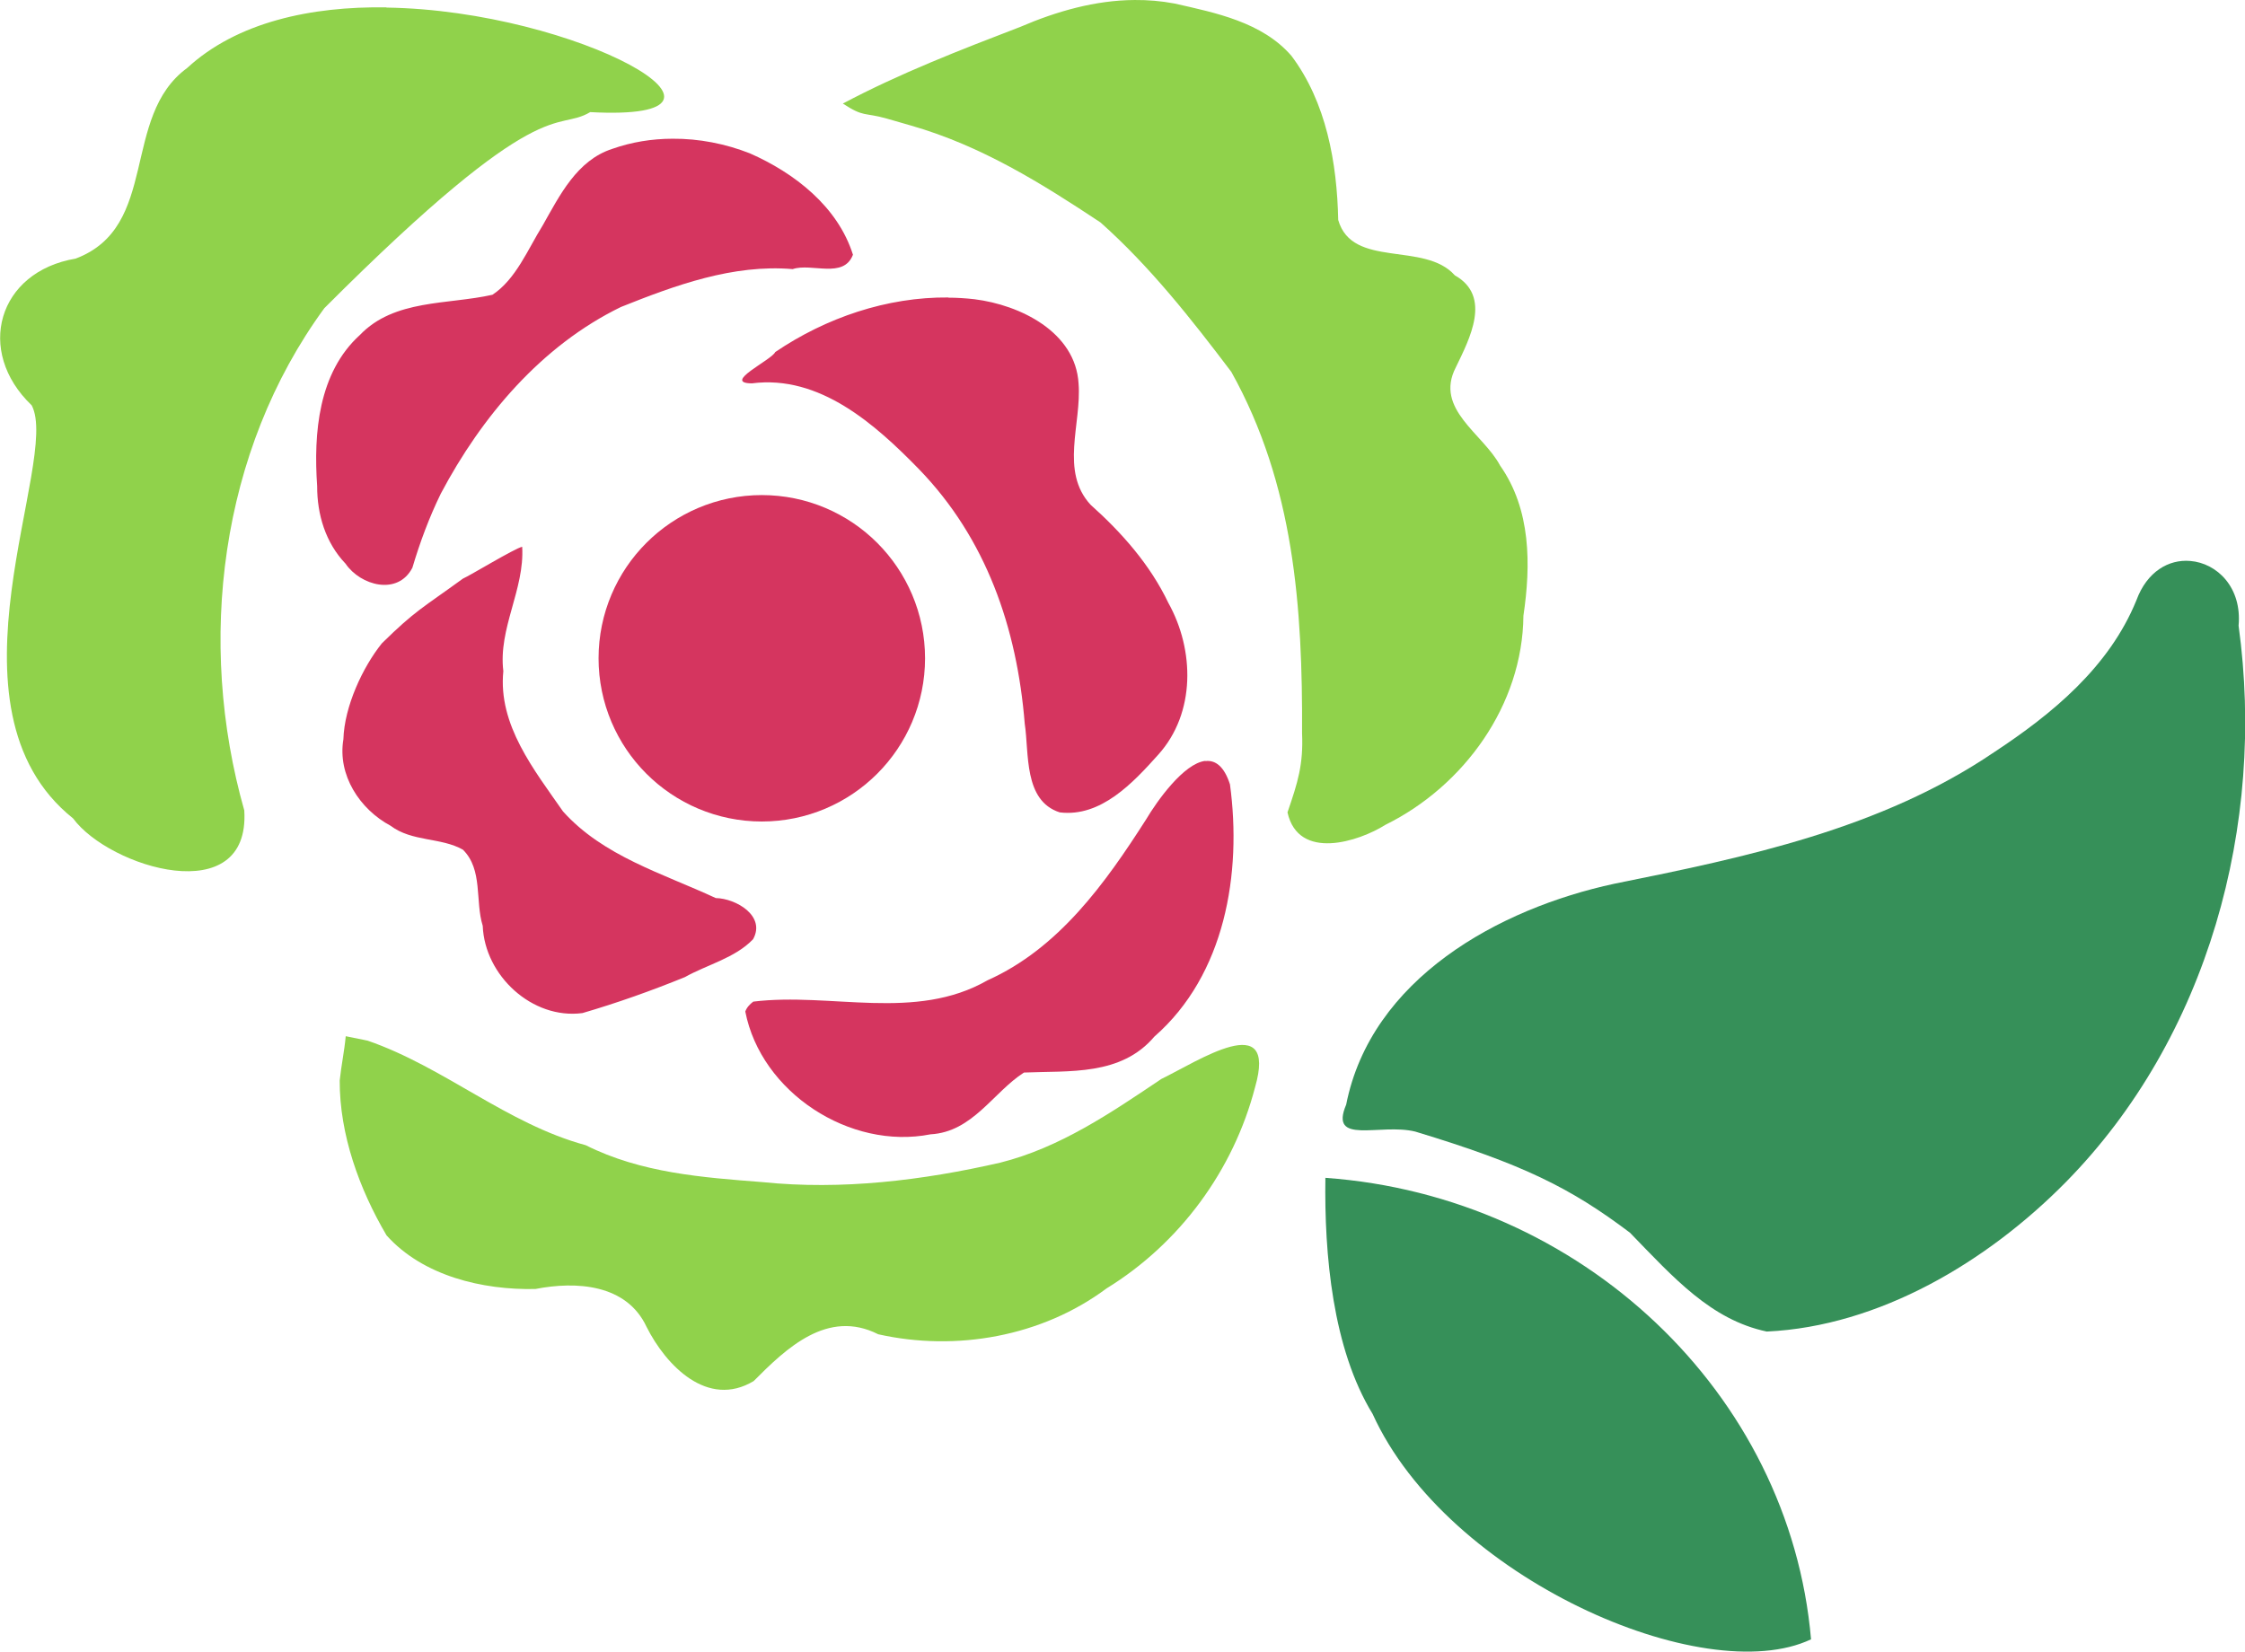 <?xml version="1.0" encoding="UTF-8" standalone="no"?>
<!-- Created with Inkscape (http://www.inkscape.org/) -->

<svg
   width="11.552"
   height="8.5"
   viewBox="0 0 11.552 8.5"
   version="1.1"
   id="svg5"
   xml:space="preserve"
   xmlns="http://www.w3.org/2000/svg"
   xmlns:svg="http://www.w3.org/2000/svg"><defs
     id="defs2" /><circle
     style="fill:#ffd800;fill-opacity:1;stroke:#d5355f;stroke-width:0.84;stroke-linecap:round;stroke-linejoin:round;stroke-dasharray:none;stroke-opacity:1;paint-order:markers stroke fill"
     id="path21"
     cx="3.92"
     cy="3.388"
     r="0.42" /><path
     id="path22"
     style="fill:#d5355f;fill-opacity:1;stroke:none;stroke-width:0.84;stroke-linecap:round;stroke-linejoin:round;stroke-dasharray:none;stroke-opacity:1;paint-order:markers stroke fill"
     d="m 3.461,0.714 c -0.106,1.52e-4 -0.211,0.017 -0.31,0.052 -0.183,0.059 -0.271,0.24 -0.359,0.395 -0.076,0.122 -0.137,0.276 -0.258,0.356 -0.23,0.052 -0.505,0.022 -0.682,0.207 -0.214,0.194 -0.239,0.506 -0.22,0.778 -3.7e-4,0.146 0.043,0.291 0.146,0.399 0.077,0.113 0.269,0.166 0.344,0.021 0.039,-0.131 0.086,-0.258 0.146,-0.381 0.21,-0.397 0.518,-0.762 0.927,-0.961 0.28,-0.112 0.577,-0.221 0.884,-0.195 0.097,-0.033 0.262,0.052 0.31,-0.074 -0.078,-0.248 -0.301,-0.421 -0.531,-0.522 -0.125,-0.049 -0.261,-0.076 -0.397,-0.075 z m 1.419,0.817 c -0.316,-0.003 -0.63,0.104 -0.891,0.281 -0.018,0.041 -0.276,0.16 -0.12,0.161 0.349,-0.045 0.635,0.211 0.861,0.443 0.344,0.356 0.503,0.813 0.543,1.309 0.023,0.15 -0.007,0.396 0.18,0.456 0.212,0.026 0.378,-0.153 0.507,-0.297 0.193,-0.214 0.187,-0.539 0.052,-0.781 -0.094,-0.197 -0.239,-0.361 -0.4,-0.505 -0.159,-0.172 -0.046,-0.418 -0.062,-0.623 -0.015,-0.267 -0.302,-0.406 -0.536,-0.435 -0.045,-0.005 -0.089,-0.008 -0.135,-0.008 z m -2.193,1.283 c -0.04,0.009 -0.268,0.148 -0.305,0.164 -0.209,0.152 -0.244,0.163 -0.417,0.333 -0.098,0.122 -0.193,0.324 -0.198,0.494 -0.031,0.184 0.084,0.36 0.243,0.445 0.11,0.083 0.259,0.059 0.372,0.123 0.104,0.103 0.062,0.264 0.102,0.392 0.01,0.256 0.255,0.483 0.513,0.449 0.178,-0.052 0.355,-0.115 0.527,-0.185 0.116,-0.065 0.258,-0.098 0.351,-0.195 0.067,-0.12 -0.088,-0.21 -0.192,-0.212 -0.273,-0.127 -0.579,-0.215 -0.786,-0.446 -0.148,-0.213 -0.335,-0.445 -0.307,-0.722 -0.027,-0.22 0.11,-0.42 0.097,-0.64 z m 3.515,1.102 c -0.111,0.013 -0.248,0.206 -0.305,0.302 -0.209,0.327 -0.449,0.663 -0.815,0.827 -0.373,0.214 -0.805,0.061 -1.206,0.11 -0.018,0.014 -0.033,0.029 -0.041,0.051 0.081,0.416 0.538,0.714 0.953,0.632 0.217,-0.012 0.322,-0.216 0.481,-0.318 0.234,-0.01 0.499,0.018 0.671,-0.185 0.364,-0.318 0.451,-0.84 0.389,-1.298 -0.03,-0.094 -0.076,-0.126 -0.126,-0.12 z" /><path
     id="path26"
     style="fill:#90d24b;fill-opacity:1;stroke:none;stroke-width:0.84;stroke-linecap:round;stroke-linejoin:round;stroke-dasharray:none;stroke-opacity:1;paint-order:markers stroke fill"
     d="M 5.839,3.04849e-5 C 5.637,0.001 5.437,0.058 5.251,0.138 c -0.31,0.119 -0.622,0.24 -0.914,0.395 0.11,0.072 0.108,0.044 0.225,0.077 l 0.125,0.036 c 0.363,0.104 0.673,0.298 0.976,0.499 0.255,0.227 0.468,0.498 0.673,0.769 0.324,0.581 0.367,1.214 0.364,1.86 0.007,0.161 -0.022,0.253 -0.075,0.407 0.056,0.252 0.368,0.15 0.504,0.064 0.405,-0.2 0.706,-0.617 0.71,-1.076 0.039,-0.262 0.039,-0.547 -0.12,-0.773 -0.087,-0.164 -0.339,-0.29 -0.228,-0.505 0.071,-0.147 0.187,-0.366 -0.005,-0.474 -0.156,-0.176 -0.528,-0.033 -0.6,-0.285 -0.006,-0.293 -0.061,-0.606 -0.241,-0.845 -0.15,-0.173 -0.389,-0.221 -0.602,-0.269 C 5.974,0.005 5.907,-4.567151e-4 5.839,3.02849e-5 Z M 1.988,0.038 c -0.386,-0.006 -0.768,0.075 -1.025,0.312 -0.343,0.251 -0.14,0.818 -0.574,0.981 -0.4,0.067 -0.518,0.476 -0.226,0.755 0.151,0.283 -0.499,1.557 0.213,2.126 0.187,0.254 0.913,0.475 0.881,-0.041 -0.246,-0.866 -0.127,-1.848 0.412,-2.585 1.133,-1.134 1.189,-0.902 1.368,-1.009 0.951,0.051 -0.063,-0.523 -1.048,-0.538 z M 1.779,5.333 c -0.007,0.077 -0.023,0.151 -0.031,0.228 -0.001,0.278 0.101,0.559 0.241,0.797 0.187,0.209 0.494,0.282 0.766,0.276 0.209,-0.041 0.469,-0.026 0.572,0.195 0.1,0.199 0.314,0.421 0.551,0.279 0.167,-0.168 0.38,-0.373 0.641,-0.241 0.401,0.09 0.842,0.012 1.175,-0.236 0.377,-0.232 0.653,-0.608 0.764,-1.035 0.118,-0.409 -0.294,-0.134 -0.482,-0.043 -0.259,0.174 -0.522,0.354 -0.83,0.431 -0.398,0.091 -0.814,0.142 -1.222,0.1 -0.31,-0.024 -0.625,-0.047 -0.91,-0.19 -0.406,-0.11 -0.728,-0.402 -1.122,-0.538 z" /><path
     id="path29"
     style="fill:#369059;fill-opacity:1;stroke:none;stroke-width:0.84;stroke-linecap:round;stroke-linejoin:round;stroke-dasharray:none;stroke-opacity:1;paint-order:markers stroke fill"
     d="m 11.269,2.887 c -0.108,-0.009 -0.221,0.053 -0.276,0.203 -0.14,0.343 -0.432,0.584 -0.733,0.782 -0.581,0.394 -1.276,0.54 -1.952,0.676 -0.597,0.128 -1.253,0.49 -1.381,1.137 -0.09,0.212 0.175,0.094 0.356,0.139 0.555,0.168 0.799,0.29 1.104,0.52 0.227,0.234 0.417,0.448 0.704,0.509 0.58,-0.027 1.136,-0.36 1.539,-0.769 0.732,-0.744 1.03,-1.841 0.889,-2.864 0.018,-0.197 -0.111,-0.322 -0.249,-0.333 z m -4.449,3.174 c -0.006,0.395 0.037,0.88 0.243,1.216 0.383,0.844 1.705,1.421 2.256,1.16 -0.11,-1.27 -1.185,-2.281 -2.498,-2.375 z" /></svg>
